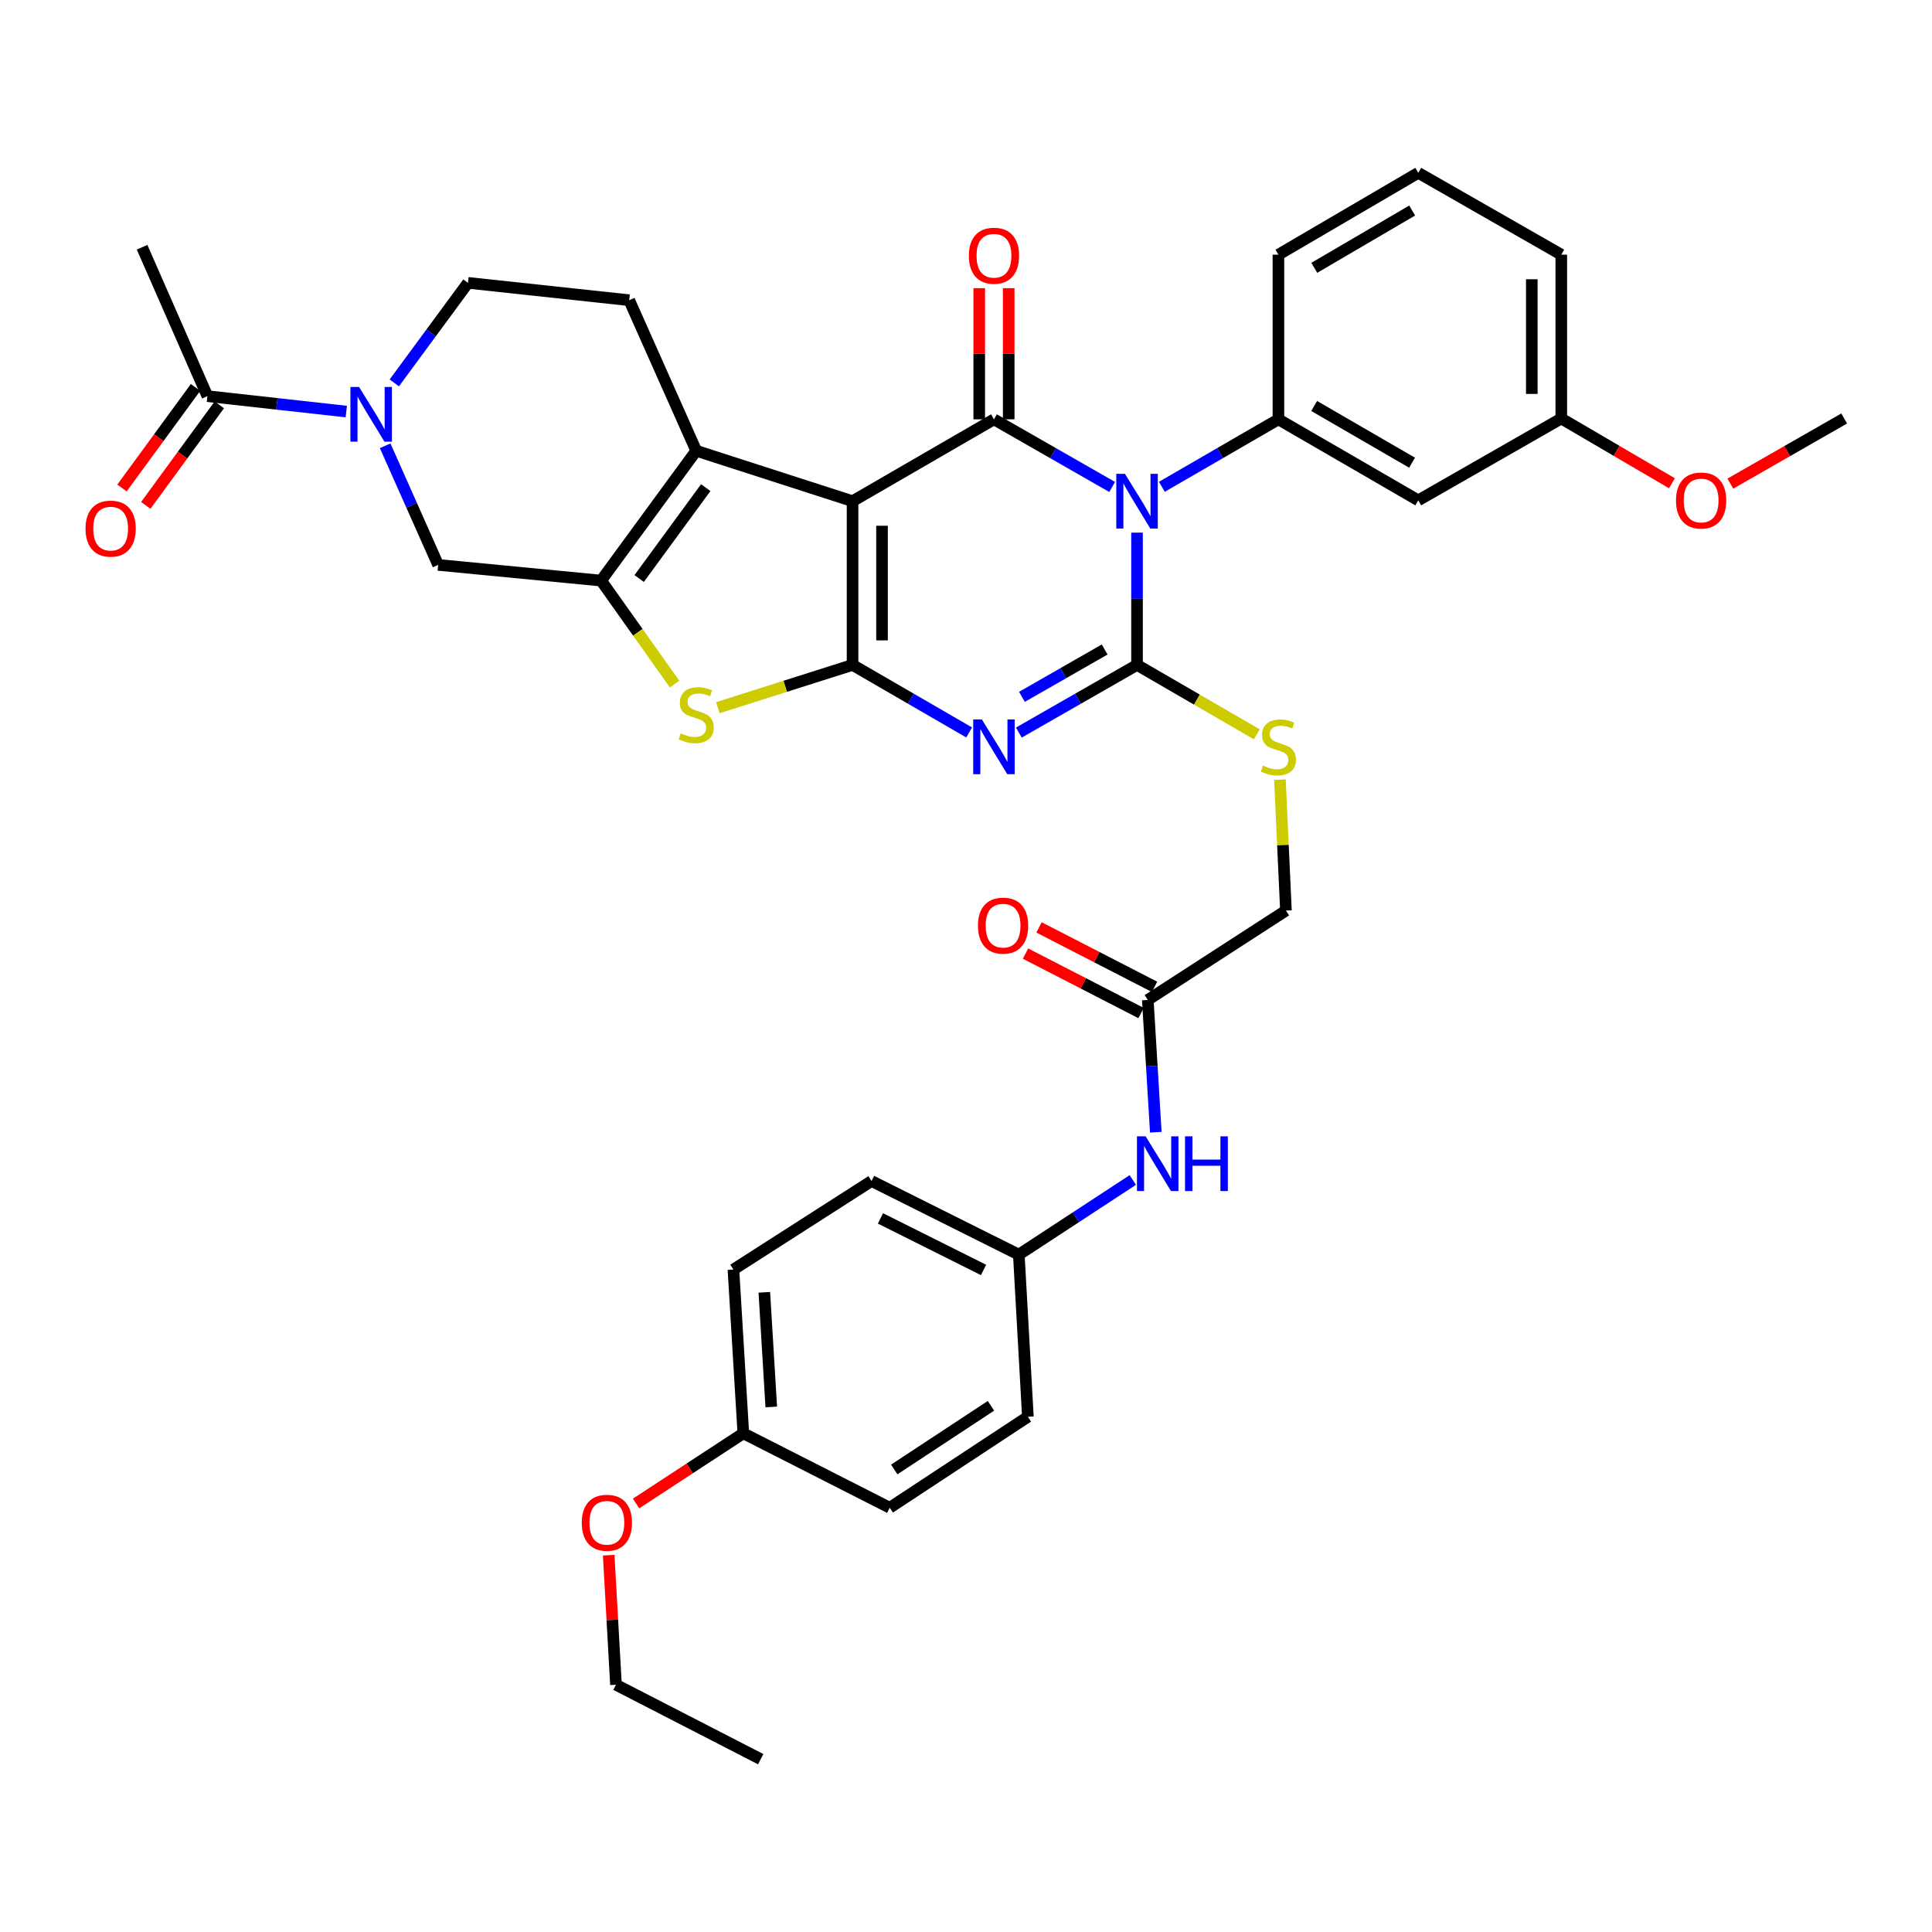 <?xml version='1.0' encoding='iso-8859-1'?>
<svg version='1.1' baseProfile='full'
              xmlns='http://www.w3.org/2000/svg'
                      xmlns:rdkit='http://www.rdkit.org/xml'
                      xmlns:xlink='http://www.w3.org/1999/xlink'
                  xml:space='preserve'
width='1000px' height='1000px' viewBox='0 0 1000 1000'>
<!-- END OF HEADER -->
<rect style='opacity:1.0;fill:#FFFFFF;stroke:none' width='1000' height='1000' x='0' y='0'> </rect>
<path class='bond-2' d='M 588.525,275.692 L 588.525,309.929' style='fill:none;fill-rule:evenodd;stroke:#0000FF;stroke-width:6px;stroke-linecap:butt;stroke-linejoin:miter;stroke-opacity:1' />
<path class='bond-2' d='M 588.525,309.929 L 588.525,344.166' style='fill:none;fill-rule:evenodd;stroke:#000000;stroke-width:6px;stroke-linecap:butt;stroke-linejoin:miter;stroke-opacity:1' />
<path class='bond-4' d='M 575.652,252.048 L 545.064,234.547' style='fill:none;fill-rule:evenodd;stroke:#0000FF;stroke-width:6px;stroke-linecap:butt;stroke-linejoin:miter;stroke-opacity:1' />
<path class='bond-4' d='M 545.064,234.547 L 514.477,217.045' style='fill:none;fill-rule:evenodd;stroke:#000000;stroke-width:6px;stroke-linecap:butt;stroke-linejoin:miter;stroke-opacity:1' />
<path class='bond-8' d='M 601.379,251.972 L 631.544,234.508' style='fill:none;fill-rule:evenodd;stroke:#0000FF;stroke-width:6px;stroke-linecap:butt;stroke-linejoin:miter;stroke-opacity:1' />
<path class='bond-8' d='M 631.544,234.508 L 661.709,217.045' style='fill:none;fill-rule:evenodd;stroke:#000000;stroke-width:6px;stroke-linecap:butt;stroke-linejoin:miter;stroke-opacity:1' />
<path class='bond-0' d='M 441.276,259.413 L 514.477,217.045' style='fill:none;fill-rule:evenodd;stroke:#000000;stroke-width:6px;stroke-linecap:butt;stroke-linejoin:miter;stroke-opacity:1' />
<path class='bond-1' d='M 441.276,259.413 L 441.276,344.166' style='fill:none;fill-rule:evenodd;stroke:#000000;stroke-width:6px;stroke-linecap:butt;stroke-linejoin:miter;stroke-opacity:1' />
<path class='bond-1' d='M 456.531,272.126 L 456.531,331.453' style='fill:none;fill-rule:evenodd;stroke:#000000;stroke-width:6px;stroke-linecap:butt;stroke-linejoin:miter;stroke-opacity:1' />
<path class='bond-5' d='M 441.276,259.413 L 360.363,233.309' style='fill:none;fill-rule:evenodd;stroke:#000000;stroke-width:6px;stroke-linecap:butt;stroke-linejoin:miter;stroke-opacity:1' />
<path class='bond-7' d='M 441.276,344.166 L 406.42,355.232' style='fill:none;fill-rule:evenodd;stroke:#000000;stroke-width:6px;stroke-linecap:butt;stroke-linejoin:miter;stroke-opacity:1' />
<path class='bond-7' d='M 406.42,355.232 L 371.565,366.298' style='fill:none;fill-rule:evenodd;stroke:#CCCC00;stroke-width:6px;stroke-linecap:butt;stroke-linejoin:miter;stroke-opacity:1' />
<path class='bond-38' d='M 441.276,344.166 L 471.449,361.636' style='fill:none;fill-rule:evenodd;stroke:#000000;stroke-width:6px;stroke-linecap:butt;stroke-linejoin:miter;stroke-opacity:1' />
<path class='bond-38' d='M 471.449,361.636 L 501.622,379.107' style='fill:none;fill-rule:evenodd;stroke:#0000FF;stroke-width:6px;stroke-linecap:butt;stroke-linejoin:miter;stroke-opacity:1' />
<path class='bond-3' d='M 588.525,344.166 L 557.937,361.674' style='fill:none;fill-rule:evenodd;stroke:#000000;stroke-width:6px;stroke-linecap:butt;stroke-linejoin:miter;stroke-opacity:1' />
<path class='bond-3' d='M 557.937,361.674 L 527.35,379.182' style='fill:none;fill-rule:evenodd;stroke:#0000FF;stroke-width:6px;stroke-linecap:butt;stroke-linejoin:miter;stroke-opacity:1' />
<path class='bond-3' d='M 571.77,336.178 L 550.359,348.434' style='fill:none;fill-rule:evenodd;stroke:#000000;stroke-width:6px;stroke-linecap:butt;stroke-linejoin:miter;stroke-opacity:1' />
<path class='bond-3' d='M 550.359,348.434 L 528.947,360.689' style='fill:none;fill-rule:evenodd;stroke:#0000FF;stroke-width:6px;stroke-linecap:butt;stroke-linejoin:miter;stroke-opacity:1' />
<path class='bond-11' d='M 588.525,344.166 L 619.52,362.116' style='fill:none;fill-rule:evenodd;stroke:#000000;stroke-width:6px;stroke-linecap:butt;stroke-linejoin:miter;stroke-opacity:1' />
<path class='bond-11' d='M 619.52,362.116 L 650.514,380.067' style='fill:none;fill-rule:evenodd;stroke:#CCCC00;stroke-width:6px;stroke-linecap:butt;stroke-linejoin:miter;stroke-opacity:1' />
<path class='bond-15' d='M 522.104,217.045 L 522.104,183.104' style='fill:none;fill-rule:evenodd;stroke:#000000;stroke-width:6px;stroke-linecap:butt;stroke-linejoin:miter;stroke-opacity:1' />
<path class='bond-15' d='M 522.104,183.104 L 522.104,149.163' style='fill:none;fill-rule:evenodd;stroke:#FF0000;stroke-width:6px;stroke-linecap:butt;stroke-linejoin:miter;stroke-opacity:1' />
<path class='bond-15' d='M 506.849,217.045 L 506.849,183.104' style='fill:none;fill-rule:evenodd;stroke:#000000;stroke-width:6px;stroke-linecap:butt;stroke-linejoin:miter;stroke-opacity:1' />
<path class='bond-15' d='M 506.849,183.104 L 506.849,149.163' style='fill:none;fill-rule:evenodd;stroke:#FF0000;stroke-width:6px;stroke-linecap:butt;stroke-linejoin:miter;stroke-opacity:1' />
<path class='bond-6' d='M 360.363,233.309 L 311.138,300.51' style='fill:none;fill-rule:evenodd;stroke:#000000;stroke-width:6px;stroke-linecap:butt;stroke-linejoin:miter;stroke-opacity:1' />
<path class='bond-6' d='M 365.286,252.404 L 330.829,299.444' style='fill:none;fill-rule:evenodd;stroke:#000000;stroke-width:6px;stroke-linecap:butt;stroke-linejoin:miter;stroke-opacity:1' />
<path class='bond-13' d='M 360.363,233.309 L 325.682,155.388' style='fill:none;fill-rule:evenodd;stroke:#000000;stroke-width:6px;stroke-linecap:butt;stroke-linejoin:miter;stroke-opacity:1' />
<path class='bond-10' d='M 311.138,300.51 L 226.784,292.39' style='fill:none;fill-rule:evenodd;stroke:#000000;stroke-width:6px;stroke-linecap:butt;stroke-linejoin:miter;stroke-opacity:1' />
<path class='bond-40' d='M 311.138,300.51 L 330.148,327.289' style='fill:none;fill-rule:evenodd;stroke:#000000;stroke-width:6px;stroke-linecap:butt;stroke-linejoin:miter;stroke-opacity:1' />
<path class='bond-40' d='M 330.148,327.289 L 349.157,354.068' style='fill:none;fill-rule:evenodd;stroke:#CCCC00;stroke-width:6px;stroke-linecap:butt;stroke-linejoin:miter;stroke-opacity:1' />
<path class='bond-14' d='M 661.709,217.045 L 734.087,258.981' style='fill:none;fill-rule:evenodd;stroke:#000000;stroke-width:6px;stroke-linecap:butt;stroke-linejoin:miter;stroke-opacity:1' />
<path class='bond-14' d='M 680.213,210.136 L 730.878,239.491' style='fill:none;fill-rule:evenodd;stroke:#000000;stroke-width:6px;stroke-linecap:butt;stroke-linejoin:miter;stroke-opacity:1' />
<path class='bond-25' d='M 661.709,217.045 L 661.709,131.818' style='fill:none;fill-rule:evenodd;stroke:#000000;stroke-width:6px;stroke-linecap:butt;stroke-linejoin:miter;stroke-opacity:1' />
<path class='bond-9' d='M 204.094,198.179 L 223.156,172.292' style='fill:none;fill-rule:evenodd;stroke:#0000FF;stroke-width:6px;stroke-linecap:butt;stroke-linejoin:miter;stroke-opacity:1' />
<path class='bond-9' d='M 223.156,172.292 L 242.218,146.404' style='fill:none;fill-rule:evenodd;stroke:#000000;stroke-width:6px;stroke-linecap:butt;stroke-linejoin:miter;stroke-opacity:1' />
<path class='bond-12' d='M 179.24,213.023 L 143.3,209.034' style='fill:none;fill-rule:evenodd;stroke:#0000FF;stroke-width:6px;stroke-linecap:butt;stroke-linejoin:miter;stroke-opacity:1' />
<path class='bond-12' d='M 143.3,209.034 L 107.359,205.044' style='fill:none;fill-rule:evenodd;stroke:#000000;stroke-width:6px;stroke-linecap:butt;stroke-linejoin:miter;stroke-opacity:1' />
<path class='bond-41' d='M 199.36,230.744 L 213.072,261.567' style='fill:none;fill-rule:evenodd;stroke:#0000FF;stroke-width:6px;stroke-linecap:butt;stroke-linejoin:miter;stroke-opacity:1' />
<path class='bond-41' d='M 213.072,261.567 L 226.784,292.39' style='fill:none;fill-rule:evenodd;stroke:#000000;stroke-width:6px;stroke-linecap:butt;stroke-linejoin:miter;stroke-opacity:1' />
<path class='bond-21' d='M 662.489,403.552 L 664.044,437.431' style='fill:none;fill-rule:evenodd;stroke:#CCCC00;stroke-width:6px;stroke-linecap:butt;stroke-linejoin:miter;stroke-opacity:1' />
<path class='bond-21' d='M 664.044,437.431 L 665.599,471.311' style='fill:none;fill-rule:evenodd;stroke:#000000;stroke-width:6px;stroke-linecap:butt;stroke-linejoin:miter;stroke-opacity:1' />
<path class='bond-19' d='M 101.203,200.542 L 82.17,226.565' style='fill:none;fill-rule:evenodd;stroke:#000000;stroke-width:6px;stroke-linecap:butt;stroke-linejoin:miter;stroke-opacity:1' />
<path class='bond-19' d='M 82.17,226.565 L 63.138,252.589' style='fill:none;fill-rule:evenodd;stroke:#FF0000;stroke-width:6px;stroke-linecap:butt;stroke-linejoin:miter;stroke-opacity:1' />
<path class='bond-19' d='M 113.516,209.547 L 94.484,235.571' style='fill:none;fill-rule:evenodd;stroke:#000000;stroke-width:6px;stroke-linecap:butt;stroke-linejoin:miter;stroke-opacity:1' />
<path class='bond-19' d='M 94.484,235.571 L 75.452,261.594' style='fill:none;fill-rule:evenodd;stroke:#FF0000;stroke-width:6px;stroke-linecap:butt;stroke-linejoin:miter;stroke-opacity:1' />
<path class='bond-32' d='M 107.359,205.044 L 73.543,127.979' style='fill:none;fill-rule:evenodd;stroke:#000000;stroke-width:6px;stroke-linecap:butt;stroke-linejoin:miter;stroke-opacity:1' />
<path class='bond-17' d='M 325.682,155.388 L 242.218,146.404' style='fill:none;fill-rule:evenodd;stroke:#000000;stroke-width:6px;stroke-linecap:butt;stroke-linejoin:miter;stroke-opacity:1' />
<path class='bond-23' d='M 734.087,258.981 L 808.119,216.613' style='fill:none;fill-rule:evenodd;stroke:#000000;stroke-width:6px;stroke-linecap:butt;stroke-linejoin:miter;stroke-opacity:1' />
<path class='bond-16' d='M 594.093,517.569 L 665.599,471.311' style='fill:none;fill-rule:evenodd;stroke:#000000;stroke-width:6px;stroke-linecap:butt;stroke-linejoin:miter;stroke-opacity:1' />
<path class='bond-18' d='M 594.093,517.569 L 596.168,551.804' style='fill:none;fill-rule:evenodd;stroke:#000000;stroke-width:6px;stroke-linecap:butt;stroke-linejoin:miter;stroke-opacity:1' />
<path class='bond-18' d='M 596.168,551.804 L 598.242,586.039' style='fill:none;fill-rule:evenodd;stroke:#0000FF;stroke-width:6px;stroke-linecap:butt;stroke-linejoin:miter;stroke-opacity:1' />
<path class='bond-20' d='M 597.583,510.787 L 567.684,495.401' style='fill:none;fill-rule:evenodd;stroke:#000000;stroke-width:6px;stroke-linecap:butt;stroke-linejoin:miter;stroke-opacity:1' />
<path class='bond-20' d='M 567.684,495.401 L 537.785,480.015' style='fill:none;fill-rule:evenodd;stroke:#FF0000;stroke-width:6px;stroke-linecap:butt;stroke-linejoin:miter;stroke-opacity:1' />
<path class='bond-20' d='M 590.603,524.352 L 560.704,508.966' style='fill:none;fill-rule:evenodd;stroke:#000000;stroke-width:6px;stroke-linecap:butt;stroke-linejoin:miter;stroke-opacity:1' />
<path class='bond-20' d='M 560.704,508.966 L 530.805,493.58' style='fill:none;fill-rule:evenodd;stroke:#FF0000;stroke-width:6px;stroke-linecap:butt;stroke-linejoin:miter;stroke-opacity:1' />
<path class='bond-22' d='M 586.341,610.76 L 556.837,630.077' style='fill:none;fill-rule:evenodd;stroke:#0000FF;stroke-width:6px;stroke-linecap:butt;stroke-linejoin:miter;stroke-opacity:1' />
<path class='bond-22' d='M 556.837,630.077 L 527.334,649.393' style='fill:none;fill-rule:evenodd;stroke:#000000;stroke-width:6px;stroke-linecap:butt;stroke-linejoin:miter;stroke-opacity:1' />
<path class='bond-26' d='M 527.334,649.393 L 532.029,733.324' style='fill:none;fill-rule:evenodd;stroke:#000000;stroke-width:6px;stroke-linecap:butt;stroke-linejoin:miter;stroke-opacity:1' />
<path class='bond-27' d='M 527.334,649.393 L 451.116,611.289' style='fill:none;fill-rule:evenodd;stroke:#000000;stroke-width:6px;stroke-linecap:butt;stroke-linejoin:miter;stroke-opacity:1' />
<path class='bond-27' d='M 509.079,657.323 L 455.726,630.649' style='fill:none;fill-rule:evenodd;stroke:#000000;stroke-width:6px;stroke-linecap:butt;stroke-linejoin:miter;stroke-opacity:1' />
<path class='bond-30' d='M 808.119,216.613 L 836.76,233.378' style='fill:none;fill-rule:evenodd;stroke:#000000;stroke-width:6px;stroke-linecap:butt;stroke-linejoin:miter;stroke-opacity:1' />
<path class='bond-30' d='M 836.76,233.378 L 865.401,250.144' style='fill:none;fill-rule:evenodd;stroke:#FF0000;stroke-width:6px;stroke-linecap:butt;stroke-linejoin:miter;stroke-opacity:1' />
<path class='bond-39' d='M 808.119,216.613 L 808.119,131.818' style='fill:none;fill-rule:evenodd;stroke:#000000;stroke-width:6px;stroke-linecap:butt;stroke-linejoin:miter;stroke-opacity:1' />
<path class='bond-39' d='M 792.863,203.894 L 792.863,144.537' style='fill:none;fill-rule:evenodd;stroke:#000000;stroke-width:6px;stroke-linecap:butt;stroke-linejoin:miter;stroke-opacity:1' />
<path class='bond-24' d='M 384.746,741.875 L 379.618,657.106' style='fill:none;fill-rule:evenodd;stroke:#000000;stroke-width:6px;stroke-linecap:butt;stroke-linejoin:miter;stroke-opacity:1' />
<path class='bond-24' d='M 399.204,728.239 L 395.615,668.9' style='fill:none;fill-rule:evenodd;stroke:#000000;stroke-width:6px;stroke-linecap:butt;stroke-linejoin:miter;stroke-opacity:1' />
<path class='bond-31' d='M 384.746,741.875 L 356.985,760.043' style='fill:none;fill-rule:evenodd;stroke:#000000;stroke-width:6px;stroke-linecap:butt;stroke-linejoin:miter;stroke-opacity:1' />
<path class='bond-31' d='M 356.985,760.043 L 329.224,778.211' style='fill:none;fill-rule:evenodd;stroke:#FF0000;stroke-width:6px;stroke-linecap:butt;stroke-linejoin:miter;stroke-opacity:1' />
<path class='bond-42' d='M 384.746,741.875 L 460.523,780.404' style='fill:none;fill-rule:evenodd;stroke:#000000;stroke-width:6px;stroke-linecap:butt;stroke-linejoin:miter;stroke-opacity:1' />
<path class='bond-33' d='M 661.709,131.818 L 734.087,89.45' style='fill:none;fill-rule:evenodd;stroke:#000000;stroke-width:6px;stroke-linecap:butt;stroke-linejoin:miter;stroke-opacity:1' />
<path class='bond-33' d='M 680.272,138.629 L 730.937,108.971' style='fill:none;fill-rule:evenodd;stroke:#000000;stroke-width:6px;stroke-linecap:butt;stroke-linejoin:miter;stroke-opacity:1' />
<path class='bond-28' d='M 532.029,733.324 L 460.523,780.404' style='fill:none;fill-rule:evenodd;stroke:#000000;stroke-width:6px;stroke-linecap:butt;stroke-linejoin:miter;stroke-opacity:1' />
<path class='bond-28' d='M 512.914,727.644 L 462.86,760.6' style='fill:none;fill-rule:evenodd;stroke:#000000;stroke-width:6px;stroke-linecap:butt;stroke-linejoin:miter;stroke-opacity:1' />
<path class='bond-29' d='M 451.116,611.289 L 379.618,657.106' style='fill:none;fill-rule:evenodd;stroke:#000000;stroke-width:6px;stroke-linecap:butt;stroke-linejoin:miter;stroke-opacity:1' />
<path class='bond-36' d='M 895.63,250.322 L 925.088,233.468' style='fill:none;fill-rule:evenodd;stroke:#FF0000;stroke-width:6px;stroke-linecap:butt;stroke-linejoin:miter;stroke-opacity:1' />
<path class='bond-36' d='M 925.088,233.468 L 954.545,216.613' style='fill:none;fill-rule:evenodd;stroke:#000000;stroke-width:6px;stroke-linecap:butt;stroke-linejoin:miter;stroke-opacity:1' />
<path class='bond-35' d='M 315.06,804.961 L 316.943,838.491' style='fill:none;fill-rule:evenodd;stroke:#FF0000;stroke-width:6px;stroke-linecap:butt;stroke-linejoin:miter;stroke-opacity:1' />
<path class='bond-35' d='M 316.943,838.491 L 318.825,872.021' style='fill:none;fill-rule:evenodd;stroke:#000000;stroke-width:6px;stroke-linecap:butt;stroke-linejoin:miter;stroke-opacity:1' />
<path class='bond-34' d='M 734.087,89.45 L 808.119,131.818' style='fill:none;fill-rule:evenodd;stroke:#000000;stroke-width:6px;stroke-linecap:butt;stroke-linejoin:miter;stroke-opacity:1' />
<path class='bond-37' d='M 318.825,872.021 L 393.738,910.55' style='fill:none;fill-rule:evenodd;stroke:#000000;stroke-width:6px;stroke-linecap:butt;stroke-linejoin:miter;stroke-opacity:1' />
<path  class='atom-0' d='M 582.265 245.253
L 591.545 260.253
Q 592.465 261.733, 593.945 264.413
Q 595.425 267.093, 595.505 267.253
L 595.505 245.253
L 599.265 245.253
L 599.265 273.573
L 595.385 273.573
L 585.425 257.173
Q 584.265 255.253, 583.025 253.053
Q 581.825 250.853, 581.465 250.173
L 581.465 273.573
L 577.785 273.573
L 577.785 245.253
L 582.265 245.253
' fill='#0000FF'/>
<path  class='atom-4' d='M 508.217 372.39
L 517.497 387.39
Q 518.417 388.87, 519.897 391.55
Q 521.377 394.23, 521.457 394.39
L 521.457 372.39
L 525.217 372.39
L 525.217 400.71
L 521.337 400.71
L 511.377 384.31
Q 510.217 382.39, 508.977 380.19
Q 507.777 377.99, 507.417 377.31
L 507.417 400.71
L 503.737 400.71
L 503.737 372.39
L 508.217 372.39
' fill='#0000FF'/>
<path  class='atom-8' d='M 352.363 379.574
Q 352.683 379.694, 354.003 380.254
Q 355.323 380.814, 356.763 381.174
Q 358.243 381.494, 359.683 381.494
Q 362.363 381.494, 363.923 380.214
Q 365.483 378.894, 365.483 376.614
Q 365.483 375.054, 364.683 374.094
Q 363.923 373.134, 362.723 372.614
Q 361.523 372.094, 359.523 371.494
Q 357.003 370.734, 355.483 370.014
Q 354.003 369.294, 352.923 367.774
Q 351.883 366.254, 351.883 363.694
Q 351.883 360.134, 354.283 357.934
Q 356.723 355.734, 361.523 355.734
Q 364.803 355.734, 368.523 357.294
L 367.603 360.374
Q 364.203 358.974, 361.643 358.974
Q 358.883 358.974, 357.363 360.134
Q 355.843 361.254, 355.883 363.214
Q 355.883 364.734, 356.643 365.654
Q 357.443 366.574, 358.563 367.094
Q 359.723 367.614, 361.643 368.214
Q 364.203 369.014, 365.723 369.814
Q 367.243 370.614, 368.323 372.254
Q 369.443 373.854, 369.443 376.614
Q 369.443 380.534, 366.803 382.654
Q 364.203 384.734, 359.843 384.734
Q 357.323 384.734, 355.403 384.174
Q 353.523 383.654, 351.283 382.734
L 352.363 379.574
' fill='#CCCC00'/>
<path  class='atom-10' d='M 185.852 200.292
L 195.132 215.292
Q 196.052 216.772, 197.532 219.452
Q 199.012 222.132, 199.092 222.292
L 199.092 200.292
L 202.852 200.292
L 202.852 228.612
L 198.972 228.612
L 189.012 212.212
Q 187.852 210.292, 186.612 208.092
Q 185.412 205.892, 185.052 205.212
L 185.052 228.612
L 181.372 228.612
L 181.372 200.292
L 185.852 200.292
' fill='#0000FF'/>
<path  class='atom-12' d='M 653.709 396.27
Q 654.029 396.39, 655.349 396.95
Q 656.669 397.51, 658.109 397.87
Q 659.589 398.19, 661.029 398.19
Q 663.709 398.19, 665.269 396.91
Q 666.829 395.59, 666.829 393.31
Q 666.829 391.75, 666.029 390.79
Q 665.269 389.83, 664.069 389.31
Q 662.869 388.79, 660.869 388.19
Q 658.349 387.43, 656.829 386.71
Q 655.349 385.99, 654.269 384.47
Q 653.229 382.95, 653.229 380.39
Q 653.229 376.83, 655.629 374.63
Q 658.069 372.43, 662.869 372.43
Q 666.149 372.43, 669.869 373.99
L 668.949 377.07
Q 665.549 375.67, 662.989 375.67
Q 660.229 375.67, 658.709 376.83
Q 657.189 377.95, 657.229 379.91
Q 657.229 381.43, 657.989 382.35
Q 658.789 383.27, 659.909 383.79
Q 661.069 384.31, 662.989 384.91
Q 665.549 385.71, 667.069 386.51
Q 668.589 387.31, 669.669 388.95
Q 670.789 390.55, 670.789 393.31
Q 670.789 397.23, 668.149 399.35
Q 665.549 401.43, 661.189 401.43
Q 658.669 401.43, 656.749 400.87
Q 654.869 400.35, 652.629 399.43
L 653.709 396.27
' fill='#CCCC00'/>
<path  class='atom-16' d='M 501.477 132.364
Q 501.477 125.564, 504.837 121.764
Q 508.197 117.964, 514.477 117.964
Q 520.757 117.964, 524.117 121.764
Q 527.477 125.564, 527.477 132.364
Q 527.477 139.244, 524.077 143.164
Q 520.677 147.044, 514.477 147.044
Q 508.237 147.044, 504.837 143.164
Q 501.477 139.284, 501.477 132.364
M 514.477 143.844
Q 518.797 143.844, 521.117 140.964
Q 523.477 138.044, 523.477 132.364
Q 523.477 126.804, 521.117 124.004
Q 518.797 121.164, 514.477 121.164
Q 510.157 121.164, 507.797 123.964
Q 505.477 126.764, 505.477 132.364
Q 505.477 138.084, 507.797 140.964
Q 510.157 143.844, 514.477 143.844
' fill='#FF0000'/>
<path  class='atom-19' d='M 592.969 588.162
L 602.249 603.162
Q 603.169 604.642, 604.649 607.322
Q 606.129 610.002, 606.209 610.162
L 606.209 588.162
L 609.969 588.162
L 609.969 616.482
L 606.089 616.482
L 596.129 600.082
Q 594.969 598.162, 593.729 595.962
Q 592.529 593.762, 592.169 593.082
L 592.169 616.482
L 588.489 616.482
L 588.489 588.162
L 592.969 588.162
' fill='#0000FF'/>
<path  class='atom-19' d='M 613.369 588.162
L 617.209 588.162
L 617.209 600.202
L 631.689 600.202
L 631.689 588.162
L 635.529 588.162
L 635.529 616.482
L 631.689 616.482
L 631.689 603.402
L 617.209 603.402
L 617.209 616.482
L 613.369 616.482
L 613.369 588.162
' fill='#0000FF'/>
<path  class='atom-20' d='M 44.271 273.613
Q 44.271 266.813, 47.631 263.013
Q 50.991 259.213, 57.271 259.213
Q 63.551 259.213, 66.911 263.013
Q 70.271 266.813, 70.271 273.613
Q 70.271 280.493, 66.871 284.413
Q 63.471 288.293, 57.271 288.293
Q 51.031 288.293, 47.631 284.413
Q 44.271 280.533, 44.271 273.613
M 57.271 285.093
Q 61.591 285.093, 63.911 282.213
Q 66.271 279.293, 66.271 273.613
Q 66.271 268.053, 63.911 265.253
Q 61.591 262.413, 57.271 262.413
Q 52.951 262.413, 50.591 265.213
Q 48.271 268.013, 48.271 273.613
Q 48.271 279.333, 50.591 282.213
Q 52.951 285.093, 57.271 285.093
' fill='#FF0000'/>
<path  class='atom-21' d='M 506.189 479.104
Q 506.189 472.304, 509.549 468.504
Q 512.909 464.704, 519.189 464.704
Q 525.469 464.704, 528.829 468.504
Q 532.189 472.304, 532.189 479.104
Q 532.189 485.984, 528.789 489.904
Q 525.389 493.784, 519.189 493.784
Q 512.949 493.784, 509.549 489.904
Q 506.189 486.024, 506.189 479.104
M 519.189 490.584
Q 523.509 490.584, 525.829 487.704
Q 528.189 484.784, 528.189 479.104
Q 528.189 473.544, 525.829 470.744
Q 523.509 467.904, 519.189 467.904
Q 514.869 467.904, 512.509 470.704
Q 510.189 473.504, 510.189 479.104
Q 510.189 484.824, 512.509 487.704
Q 514.869 490.584, 519.189 490.584
' fill='#FF0000'/>
<path  class='atom-31' d='M 867.497 259.061
Q 867.497 252.261, 870.857 248.461
Q 874.217 244.661, 880.497 244.661
Q 886.777 244.661, 890.137 248.461
Q 893.497 252.261, 893.497 259.061
Q 893.497 265.941, 890.097 269.861
Q 886.697 273.741, 880.497 273.741
Q 874.257 273.741, 870.857 269.861
Q 867.497 265.981, 867.497 259.061
M 880.497 270.541
Q 884.817 270.541, 887.137 267.661
Q 889.497 264.741, 889.497 259.061
Q 889.497 253.501, 887.137 250.701
Q 884.817 247.861, 880.497 247.861
Q 876.177 247.861, 873.817 250.661
Q 871.497 253.461, 871.497 259.061
Q 871.497 264.781, 873.817 267.661
Q 876.177 270.541, 880.497 270.541
' fill='#FF0000'/>
<path  class='atom-32' d='M 301.113 788.179
Q 301.113 781.379, 304.473 777.579
Q 307.833 773.779, 314.113 773.779
Q 320.393 773.779, 323.753 777.579
Q 327.113 781.379, 327.113 788.179
Q 327.113 795.059, 323.713 798.979
Q 320.313 802.859, 314.113 802.859
Q 307.873 802.859, 304.473 798.979
Q 301.113 795.099, 301.113 788.179
M 314.113 799.659
Q 318.433 799.659, 320.753 796.779
Q 323.113 793.859, 323.113 788.179
Q 323.113 782.619, 320.753 779.819
Q 318.433 776.979, 314.113 776.979
Q 309.793 776.979, 307.433 779.779
Q 305.113 782.579, 305.113 788.179
Q 305.113 793.899, 307.433 796.779
Q 309.793 799.659, 314.113 799.659
' fill='#FF0000'/>
</svg>
